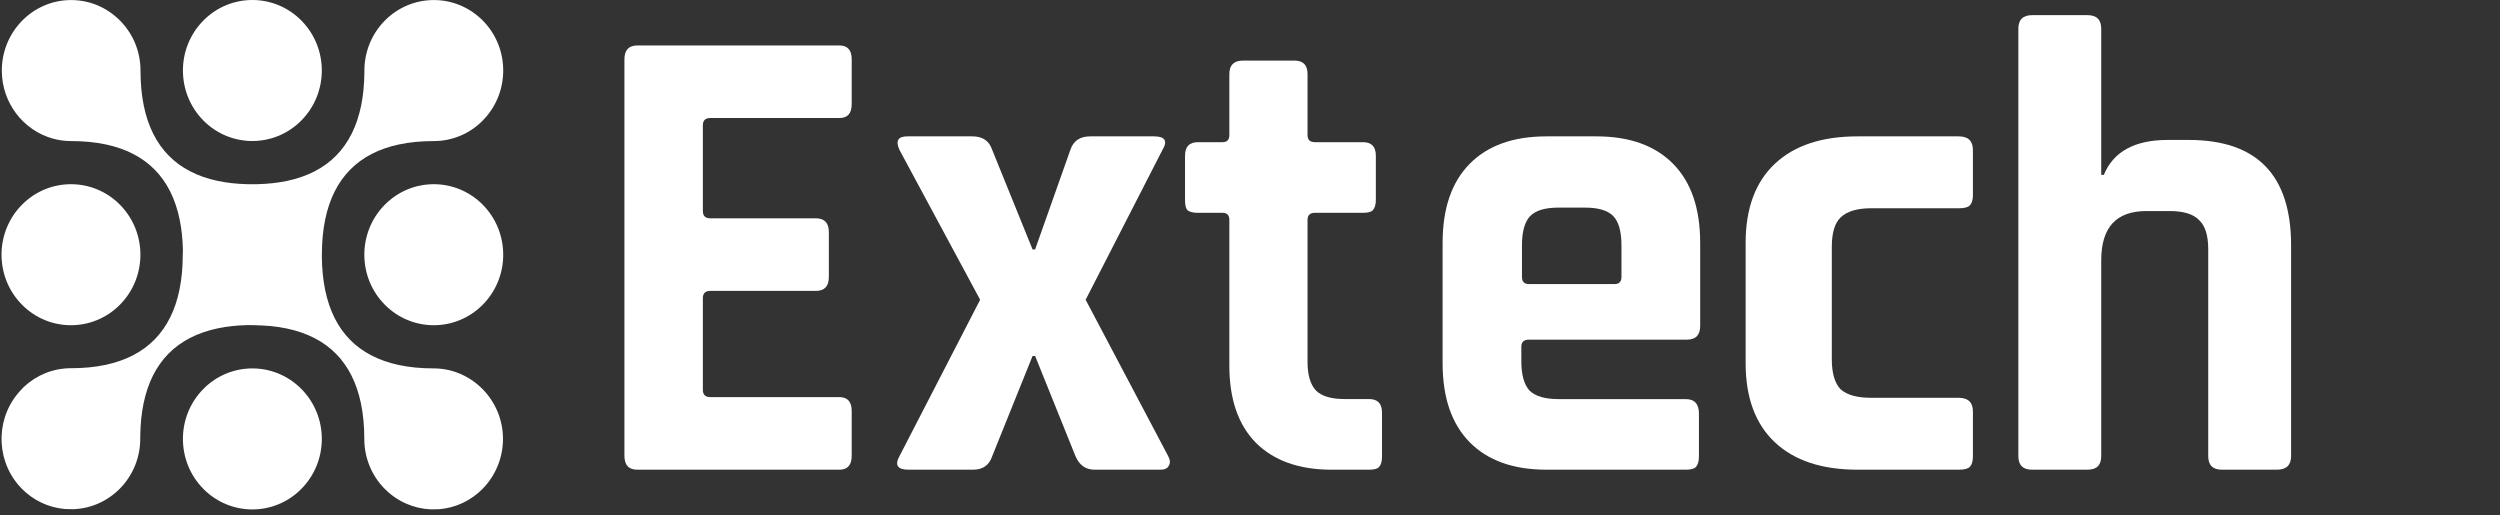 <svg width="165" height="34" viewBox="0 0 165 34" fill="none" xmlns="http://www.w3.org/2000/svg">
<rect x="0" y="0" width="165" height="34" fill="#333333" stroke="none"/>
<g clip-path="url(#clip0_7471_142)">
<path fill-rule="evenodd" clip-rule="evenodd" d="M1.443 20.102C3.233 21.919 6.135 21.919 7.925 20.102C9.714 18.285 9.714 15.338 7.925 13.52C6.135 11.703 3.233 11.703 1.443 13.52C-0.347 15.338 -0.347 18.285 1.443 20.102ZM19.897 25.678C18.108 23.861 15.205 23.861 13.415 25.678C11.626 27.495 11.626 30.442 13.415 32.259C15.205 34.077 18.108 34.077 19.897 32.259C21.687 30.442 21.687 27.495 19.897 25.678ZM25.388 13.52C23.599 15.338 23.599 18.285 25.388 20.102C27.178 21.919 30.08 21.919 31.87 20.102C33.66 18.285 33.66 15.338 31.87 13.52C30.081 11.703 27.178 11.703 25.388 13.52ZM13.415 1.363C11.626 3.18 11.626 6.127 13.415 7.944C15.205 9.761 18.108 9.761 19.897 7.944C21.682 6.132 21.687 3.194 19.911 1.377C19.906 1.372 19.902 1.367 19.897 1.362C18.108 -0.454 15.205 -0.454 13.415 1.363ZM7.925 1.363C7.347 0.777 6.655 0.379 5.921 0.172C5.91 0.169 5.899 0.166 5.888 0.163C5.511 0.06 5.115 0.004 4.707 0.003H4.696C2.173 0.003 0.126 2.082 0.12 4.647C0.12 4.65 0.12 4.654 0.12 4.657C0.12 6.798 1.542 8.601 3.477 9.144C3.865 9.253 4.274 9.311 4.696 9.311C5.523 9.311 6.282 9.384 6.972 9.53C9.656 10.096 11.297 11.761 11.857 14.487C11.984 15.102 12.055 15.771 12.072 16.494C12.065 16.595 12.062 16.697 12.062 16.8C12.062 17.647 11.989 18.424 11.843 19.131C11.282 21.849 9.645 23.511 6.968 24.081C6.273 24.229 5.508 24.303 4.673 24.303C3.483 24.303 2.394 24.771 1.577 25.534C1.534 25.582 1.489 25.631 1.443 25.677C-0.27 27.417 -0.343 30.191 1.223 32.019C1.293 32.102 1.366 32.182 1.443 32.259C2.19 33.013 3.192 33.507 4.307 33.596L4.857 33.607C7.302 33.508 9.256 31.464 9.256 28.957C9.256 28.865 9.257 28.774 9.259 28.683C9.272 27.947 9.344 27.266 9.472 26.64C10.031 23.908 11.674 22.241 14.364 21.672C14.969 21.545 15.627 21.473 16.338 21.457C16.324 21.456 16.309 21.455 16.295 21.453L16.362 21.455L16.381 21.456L16.404 21.456C16.48 21.455 16.556 21.454 16.634 21.454L16.407 21.456L16.655 21.461H16.657L16.953 21.455L17.017 21.454C16.96 21.459 16.902 21.462 16.845 21.464L16.78 21.463C16.742 21.464 16.703 21.465 16.665 21.465C17.494 21.465 18.254 21.538 18.945 21.685C21.628 22.253 23.267 23.918 23.827 26.646C23.971 27.349 24.044 28.124 24.044 28.968C24.044 30.215 24.526 31.348 25.312 32.184C25.338 32.208 25.363 32.233 25.389 32.259C26.234 33.117 27.328 33.571 28.436 33.618C28.437 33.618 28.439 33.618 28.44 33.618L28.986 33.608C30.098 33.518 31.099 33.024 31.845 32.27C32.708 31.393 33.197 30.212 33.197 28.968C33.197 26.443 31.186 24.367 28.714 24.315C28.682 24.314 28.651 24.314 28.62 24.314C27.791 24.314 27.032 24.241 26.341 24.095C23.657 23.527 22.018 21.861 21.459 19.134C21.321 18.464 21.249 17.73 21.242 16.933C21.243 16.894 21.244 16.854 21.244 16.814C21.244 15.969 21.316 15.193 21.462 14.489C22.022 11.766 23.661 10.101 26.342 9.532C27.037 9.385 27.8 9.311 28.633 9.311C29.846 9.311 30.949 8.832 31.769 8.05C31.802 8.015 31.835 7.979 31.87 7.944C33.66 6.127 33.66 3.18 31.87 1.363C31.866 1.359 31.863 1.356 31.86 1.352C31.851 1.343 31.842 1.334 31.832 1.325C31.006 0.507 29.877 0.003 28.633 0.003H28.622C26.096 0.009 24.05 2.091 24.05 4.657C24.05 4.709 24.049 4.762 24.049 4.814C24.041 5.597 23.968 6.319 23.833 6.978C23.273 9.706 21.632 11.372 18.946 11.94C18.339 12.068 17.679 12.141 16.966 12.157C16.916 12.158 16.867 12.159 16.818 12.159C16.814 12.159 16.81 12.159 16.807 12.159C16.763 12.158 16.72 12.157 16.675 12.157C16.672 12.157 16.669 12.157 16.665 12.157C16.635 12.157 16.605 12.157 16.575 12.158C16.554 12.159 16.531 12.159 16.509 12.16C16.508 12.16 16.507 12.16 16.506 12.16C16.447 12.159 16.388 12.158 16.33 12.157C15.624 12.14 14.969 12.068 14.367 11.94C11.685 11.37 10.048 9.704 9.489 6.975C9.345 6.272 9.273 5.5 9.273 4.657C9.273 3.411 8.792 2.28 8.007 1.444C7.979 1.418 7.952 1.391 7.925 1.363Z" fill="white"/>
<path d="M55.397 31H42.068C41.498 31 41.212 30.695 41.212 30.085V3.914C41.212 3.305 41.498 3 42.068 3H55.397C55.941 3 56.212 3.305 56.212 3.914V6.876C56.212 7.485 55.941 7.79 55.397 7.79H46.878C46.552 7.79 46.389 7.95 46.389 8.269V13.93C46.389 14.249 46.552 14.409 46.878 14.409H53.848C54.419 14.409 54.704 14.714 54.704 15.323V18.285C54.704 18.894 54.419 19.199 53.848 19.199H46.878C46.552 19.199 46.389 19.359 46.389 19.678V25.731C46.389 26.05 46.552 26.21 46.878 26.21H55.397C55.941 26.21 56.212 26.515 56.212 27.124V30.085C56.212 30.695 55.941 31 55.397 31Z" fill="white"/>
<path d="M64.225 31H59.963C59.232 31 59.035 30.698 59.372 30.094L64.689 19.784L59.372 9.906C59.091 9.302 59.26 9 59.879 9H64.183C64.858 9 65.294 9.302 65.491 9.906L68.149 16.463H68.318L70.639 9.906C70.836 9.302 71.272 9 71.947 9H76.167C76.898 9 77.081 9.302 76.716 9.906L71.652 19.784L77.095 30.094C77.236 30.353 77.25 30.569 77.137 30.741C77.053 30.914 76.87 31 76.589 31H72.243C71.652 31 71.23 30.698 70.977 30.094L68.318 23.494H68.149L65.491 30.094C65.294 30.698 64.872 31 64.225 31Z" fill="white"/>
<path d="M80.691 14.046H79.066C78.74 14.046 78.51 13.989 78.375 13.876C78.266 13.763 78.212 13.537 78.212 13.198V10.273C78.212 9.68 78.497 9.383 79.066 9.383H80.691C80.988 9.383 81.137 9.228 81.137 8.917V4.89C81.137 4.297 81.435 4 82.031 4H85.444C86.012 4 86.297 4.297 86.297 4.89V8.917C86.297 9.228 86.459 9.383 86.784 9.383H89.953C90.522 9.383 90.806 9.68 90.806 10.273V13.198C90.806 13.509 90.738 13.735 90.603 13.876C90.495 13.989 90.278 14.046 89.953 14.046H86.784C86.459 14.046 86.297 14.201 86.297 14.512V23.879C86.297 24.755 86.486 25.391 86.865 25.787C87.245 26.154 87.868 26.337 88.734 26.337H90.359C90.928 26.337 91.212 26.634 91.212 27.228V30.152C91.212 30.463 91.145 30.689 91.009 30.831C90.901 30.944 90.684 31 90.359 31H87.881C85.742 31 84.076 30.407 82.884 29.22C81.72 28.033 81.137 26.337 81.137 24.133V14.512C81.137 14.201 80.988 14.046 80.691 14.046Z" fill="white"/>
<path d="M111.256 31H102.071C99.882 31 98.191 30.396 97 29.188C95.808 27.98 95.212 26.241 95.212 23.969V16.031C95.212 13.759 95.808 12.02 97 10.812C98.191 9.604 99.882 9 102.071 9H105.354C107.543 9 109.234 9.604 110.425 10.812C111.617 12.02 112.212 13.759 112.212 16.031V21.51C112.212 22.114 111.921 22.416 111.34 22.416H100.907C100.574 22.416 100.408 22.574 100.408 22.89V23.839C100.408 24.731 100.588 25.378 100.948 25.78C101.336 26.154 101.974 26.341 102.86 26.341H111.256C111.838 26.341 112.129 26.657 112.129 27.29V30.137C112.129 30.453 112.06 30.684 111.921 30.828C111.811 30.942 111.589 31 111.256 31ZM100.907 18.749H106.56C106.864 18.749 107.017 18.591 107.017 18.274V16.204C107.017 15.284 106.837 14.637 106.476 14.263C106.116 13.889 105.493 13.702 104.606 13.702H102.86C101.974 13.702 101.35 13.889 100.99 14.263C100.63 14.637 100.45 15.284 100.45 16.204V18.274C100.45 18.591 100.602 18.749 100.907 18.749Z" fill="white"/>
<path d="M130.212 27.161V30.137C130.212 30.453 130.138 30.684 129.989 30.828C129.869 30.942 129.63 31 129.272 31H122.6C120.242 31 118.421 30.396 117.138 29.188C115.854 27.98 115.212 26.241 115.212 23.969V16.031C115.212 13.759 115.854 12.02 117.138 10.812C118.421 9.604 120.242 9 122.6 9H129.272C129.899 9 130.212 9.302 130.212 9.906V12.882C130.212 13.199 130.138 13.429 129.989 13.572C129.869 13.688 129.63 13.745 129.272 13.745H123.496C122.571 13.745 121.899 13.946 121.481 14.349C121.093 14.723 120.899 15.37 120.899 16.29V23.71C120.899 24.63 121.093 25.292 121.481 25.694C121.899 26.068 122.571 26.255 123.496 26.255H129.272C129.899 26.255 130.212 26.557 130.212 27.161Z" fill="white"/>
<path d="M137.777 31H134.117C133.514 31 133.212 30.701 133.212 30.104V1.896C133.212 1.299 133.514 1 134.117 1H137.777C138.38 1 138.681 1.299 138.681 1.896V11.54H138.854C139.485 10.004 140.892 9.236 143.074 9.236H144.452C148.959 9.236 151.212 11.555 151.212 16.192V30.104C151.212 30.701 150.896 31 150.265 31H146.648C146.045 31 145.743 30.701 145.743 30.104V16.448C145.743 15.538 145.542 14.898 145.141 14.528C144.767 14.13 144.121 13.93 143.203 13.93H141.653C139.672 13.93 138.681 15.011 138.681 17.174V30.104C138.681 30.701 138.38 31 137.777 31Z" fill="white"/>
</g>
<defs>
<clipPath id="clip0_7471_142">
<rect width="165" height="34" fill="white"/>
</clipPath>
</defs>
</svg>
